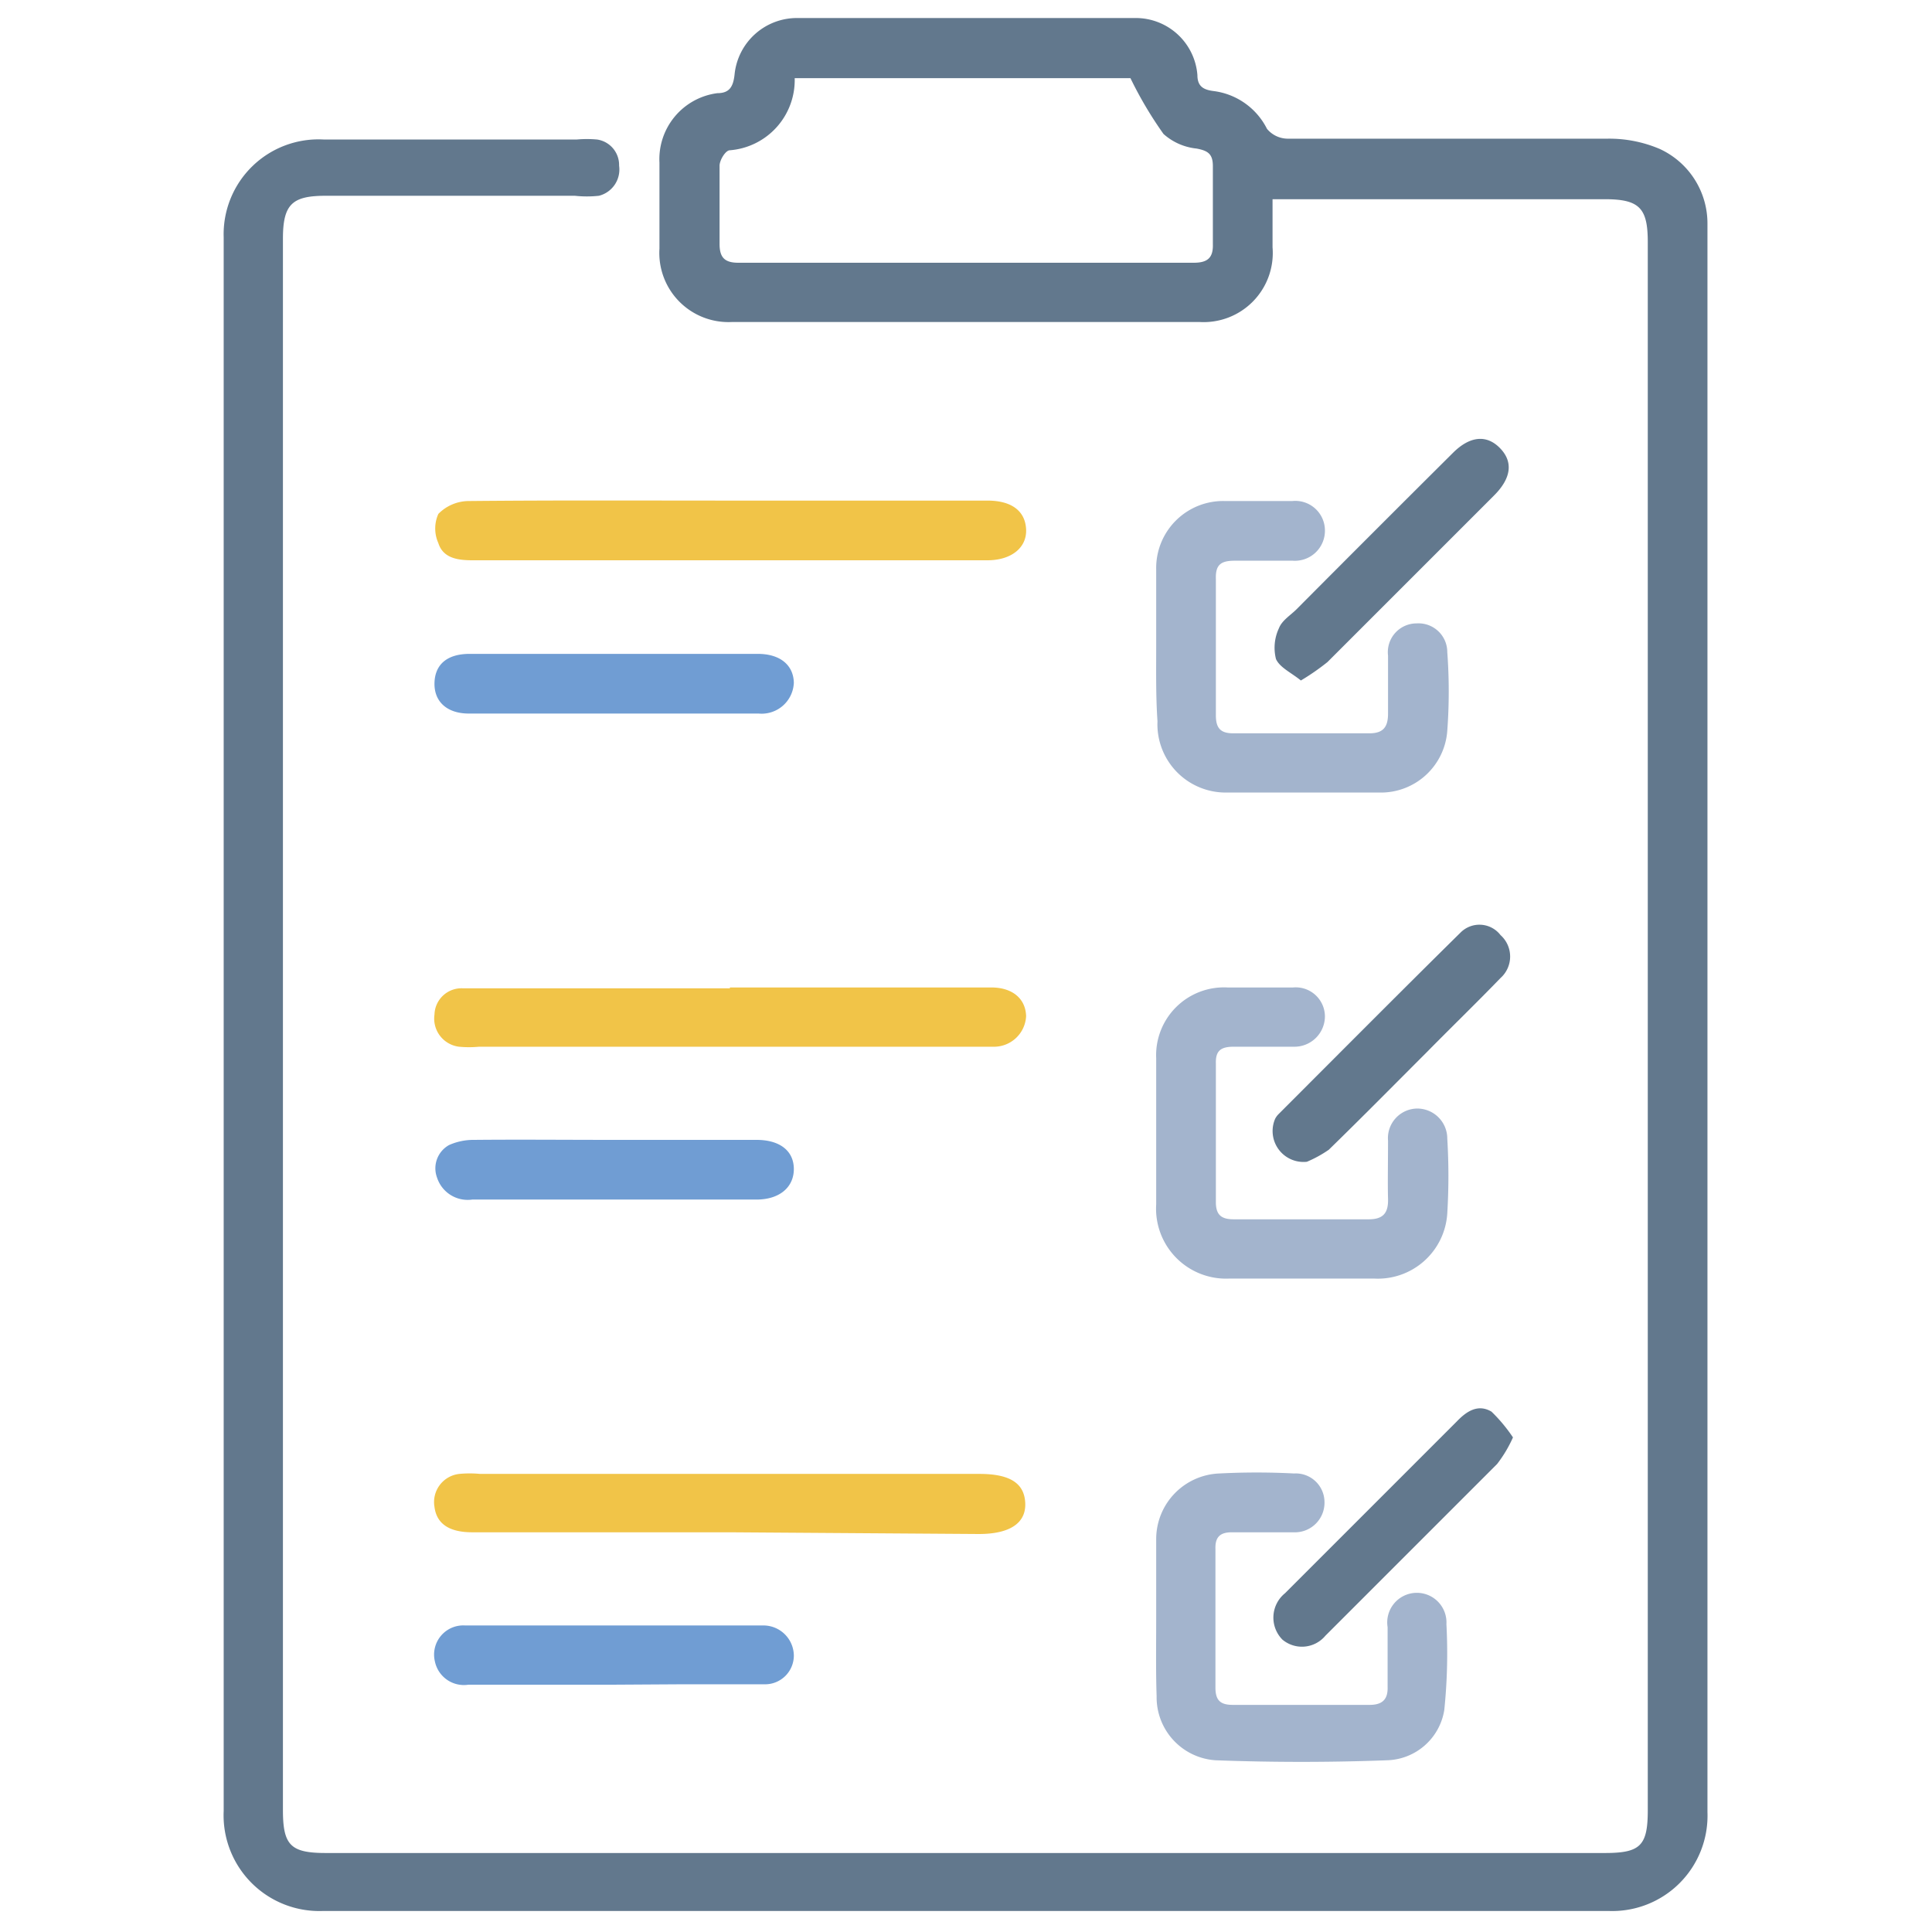 <svg id="Layer_1" data-name="Layer 1" xmlns="http://www.w3.org/2000/svg" viewBox="0 0 45 45"><defs><style>.cls-1{fill:#62788d;}.cls-2{fill:#a3b4cd;}.cls-3{fill:#f1c448;}.cls-4{fill:#709dd3;}</style></defs><path class="cls-1" d="M29.64,4.66v1.1a1.61,1.61,0,0,1-1.7,1.74c-3.63,0-7.26,0-10.89,0a1.61,1.61,0,0,1-1.69-1.71v-2a1.55,1.55,0,0,1,1.35-1.62c.28,0,.37-.15.4-.44A1.46,1.46,0,0,1,18.58.42c2.62,0,5.23,0,7.85,0a1.44,1.44,0,0,1,1.46,1.33c0,.26.14.34.37.37A1.62,1.62,0,0,1,29.51,3a.63.63,0,0,0,.48.23c2.49,0,5,0,7.45,0a3,3,0,0,1,1.22.24,1.91,1.91,0,0,1,1.11,1.74v.31q0,18.35,0,36.69a2.22,2.22,0,0,1-2.31,2.3q-15,0-29.93,0a2.23,2.23,0,0,1-2.32-2.33q0-18.33,0-36.65A2.21,2.21,0,0,1,7.55,3.25c2,0,3.92,0,5.88,0a2.58,2.58,0,0,1,.48,0,.6.6,0,0,1,.51.61.63.63,0,0,1-.47.7,2.59,2.59,0,0,1-.56,0H7.59c-.78,0-1,.19-1,1V42.16c0,.82.18,1,1,1H37.38c.83,0,1-.17,1-1V5.64c0-.79-.19-1-1-1H29.64ZM18.51,1.82A1.64,1.64,0,0,1,17,3.5c-.1,0-.24.23-.24.36,0,.61,0,1.22,0,1.82,0,.32.12.44.44.44H27.8c.31,0,.46-.1.45-.43,0-.6,0-1.21,0-1.82,0-.29-.12-.36-.38-.41a1.36,1.36,0,0,1-.77-.34,9.11,9.11,0,0,1-.77-1.3Z"/><path class="cls-2" d="M26.93,15.05c0-.6,0-1.19,0-1.79a1.56,1.56,0,0,1,1.6-1.59H30.1a.69.69,0,0,1,.76.67.7.7,0,0,1-.75.72q-.67,0-1.35,0c-.32,0-.45.09-.44.42q0,1.59,0,3.18c0,.29.1.42.4.42q1.59,0,3.18,0c.33,0,.43-.16.43-.46s0-.9,0-1.35a.67.67,0,0,1,.67-.75.67.67,0,0,1,.71.67,12.43,12.43,0,0,1,0,1.83,1.55,1.55,0,0,1-1.58,1.44q-1.79,0-3.57,0a1.59,1.59,0,0,1-1.6-1.66C26.92,16.21,26.93,15.63,26.93,15.05Z"/><path class="cls-2" d="M30.3,29.78H28.64a1.63,1.63,0,0,1-1.71-1.73c0-1.13,0-2.26,0-3.4A1.58,1.58,0,0,1,28.59,23h1.53a.68.68,0,0,1,.74.67.71.71,0,0,1-.73.71c-.46,0-.93,0-1.39,0-.29,0-.43.08-.42.39,0,1.08,0,2.15,0,3.23,0,.31.14.4.42.4,1.05,0,2.09,0,3.14,0,.34,0,.46-.15.45-.48s0-.9,0-1.35a.69.69,0,0,1,.68-.75.7.7,0,0,1,.7.7,14.42,14.42,0,0,1,0,1.74A1.62,1.62,0,0,1,32,29.78Z"/><path class="cls-2" d="M26.93,37.68c0-.61,0-1.22,0-1.83a1.53,1.53,0,0,1,1.47-1.53,16.83,16.83,0,0,1,1.74,0,.67.67,0,0,1,.71.66.69.69,0,0,1-.72.71c-.48,0-1,0-1.44,0-.27,0-.39.11-.38.39,0,1.08,0,2.15,0,3.23,0,.31.13.4.41.4q1.59,0,3.18,0c.3,0,.43-.13.42-.42,0-.46,0-.93,0-1.39a.69.69,0,1,1,1.37-.07,12.84,12.84,0,0,1-.05,2A1.39,1.39,0,0,1,32.31,41c-1.33.05-2.67.05-4,0a1.47,1.47,0,0,1-1.37-1.49C26.92,38.93,26.93,38.3,26.93,37.68Z"/><path class="cls-3" d="M17,11.66h6c.56,0,.88.24.9.67s-.35.72-.9.72H11c-.34,0-.68-.05-.79-.4a.83.83,0,0,1,0-.68,1,1,0,0,1,.71-.3C13,11.65,15,11.66,17,11.66Z"/><path class="cls-3" d="M17,23h6.09c.49,0,.8.26.81.67a.75.75,0,0,1-.78.71H11.16a2.47,2.47,0,0,1-.47,0,.66.66,0,0,1-.57-.75.63.63,0,0,1,.67-.61H17Z"/><path class="cls-3" d="M17,35.69H11c-.54,0-.83-.2-.88-.59a.66.66,0,0,1,.58-.77,2.57,2.57,0,0,1,.48,0H22.81c.72,0,1.05.22,1.07.68s-.35.72-1.08.72Z"/><path class="cls-4" d="M14.3,15.23h3.35c.52,0,.83.26.84.67a.75.75,0,0,1-.82.72H10.92c-.51,0-.81-.28-.8-.71s.29-.68.82-.68Z"/><path class="cls-4" d="M14.26,26.55h3.36c.55,0,.87.26.87.68s-.33.71-.87.71H11a.75.75,0,0,1-.82-.51.62.62,0,0,1,.28-.76,1.4,1.4,0,0,1,.58-.12C12.09,26.54,13.18,26.55,14.26,26.55Z"/><path class="cls-4" d="M14.26,39.24H10.91a.69.69,0,0,1-.78-.54.68.68,0,0,1,.7-.84c.52,0,1,0,1.57,0h5.39a.71.71,0,0,1,.7.69.67.67,0,0,1-.7.68c-.63,0-1.25,0-1.87,0Z"/><path class="cls-1" d="M35.24,33.48a3,3,0,0,1-.37.62q-2,2-4,4a.71.71,0,0,1-1,.09.73.73,0,0,1,.06-1.08l4-4c.22-.23.49-.42.81-.23A3.7,3.7,0,0,1,35.24,33.48Z"/><path class="cls-1" d="M30.44,27.06a.72.72,0,0,1-.74-1,.44.44,0,0,1,.08-.11c1.41-1.41,2.82-2.83,4.24-4.23a.62.62,0,0,1,.93.06.67.67,0,0,1,0,1c-.57.59-1.15,1.15-1.72,1.73-.76.76-1.51,1.52-2.28,2.27A2.83,2.83,0,0,1,30.44,27.06Z"/><path class="cls-1" d="M30.3,15.85c-.22-.18-.49-.3-.58-.5a1.07,1.07,0,0,1,.07-.72c.07-.18.27-.3.41-.44q1.82-1.83,3.64-3.64c.4-.4.79-.43,1.1-.11s.26.7-.14,1.1l-3.88,3.88A5.41,5.41,0,0,1,30.3,15.85Z"/></svg>